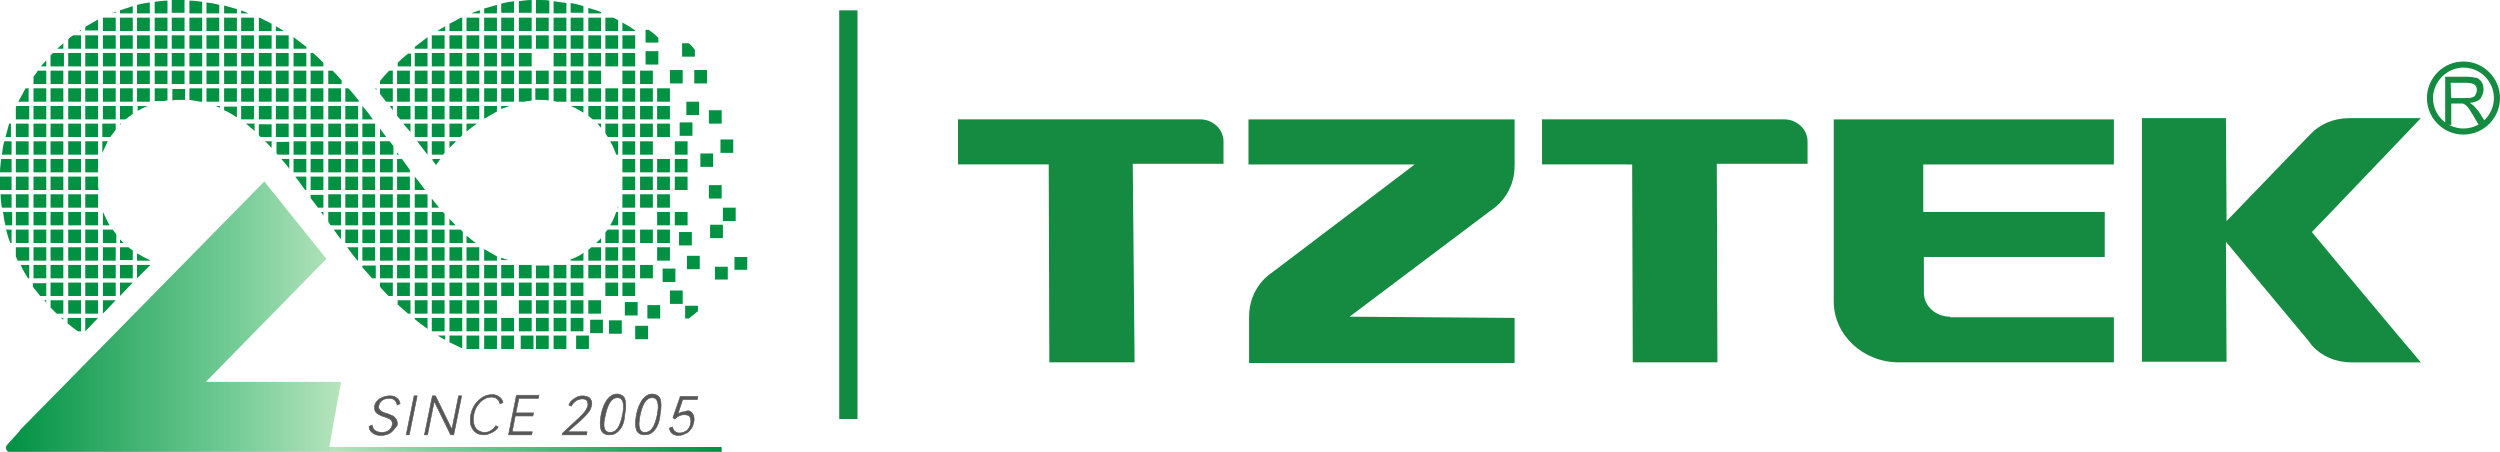 <?xml version="1.0" encoding="utf-8"?>
<!-- Generator: Adobe Illustrator 24.0.0, SVG Export Plug-In . SVG Version: 6.00 Build 0)  -->
<svg version="1.1" xmlns="http://www.w3.org/2000/svg" xmlns:xlink="http://www.w3.org/1999/xlink" x="0px" y="0px"
	 viewBox="0 0 410.5 74.2" style="enable-background:new 0 0 410.5 74.2;" xml:space="preserve">
<style type="text/css">
	.st0{display:none;}
	.st1{display:inline;fill:#C4181F;}
	.st2{fill:url(#SVGID_1_);}
	.st3{fill:url(#SVGID_2_);}
	.st4{fill:#009143;}
	.st5{fill:#727171;}
	.st6{fill:#118B42;}
	.st7{fill:url(#SVGID_3_);}
	.st8{fill:url(#SVGID_4_);}
	.st9{fill:#FFFFFF;}
	.st10{fill:url(#SVGID_5_);}
	.st11{fill:url(#SVGID_6_);}
	.st12{fill:url(#SVGID_7_);}
	.st13{fill:url(#SVGID_8_);}
	.st14{fill:url(#SVGID_9_);}
	.st15{fill:url(#SVGID_10_);}
	.st16{fill:#FFFFFF;stroke:#FFFFFF;stroke-width:0.1;stroke-miterlimit:10;}
	.st17{fill:url(#SVGID_11_);}
	.st18{fill:url(#SVGID_12_);}
	.st19{fill:#585757;stroke:#585757;stroke-width:0.1;stroke-miterlimit:10;}
	.st20{fill:#158A41;}
	.st21{fill:url(#SVGID_13_);}
	.st22{fill:url(#SVGID_14_);}
</style>
<g id="底板">
</g>
<g id="表框">
</g>
<g id="线框_1_">
</g>
<g id="表头">
</g>
<g id="内容">
</g>
<g id="图层_1">
	<g>
		<g>
			<g>
				
					<linearGradient id="SVGID_1_" gradientUnits="userSpaceOnUse" x1="-4976.732" y1="2779.689" x2="-4912.08" y2="2779.689" gradientTransform="matrix(-1 0 0 -1 -4858.224 2853.492)">
					<stop  offset="0" style="stop-color:#009143"/>
					<stop  offset="0.257" style="stop-color:#009542;stop-opacity:0.828"/>
					<stop  offset="0.709" style="stop-color:#00A13E;stop-opacity:0.525"/>
					<stop  offset="1" style="stop-color:#22AC38;stop-opacity:0.33"/>
				</linearGradient>
				<polygon class="st2" points="53.9,74.2 118.5,74.2 118.5,73.4 54,73.4 				"/>
				<linearGradient id="SVGID_2_" gradientUnits="userSpaceOnUse" x1="0.999" y1="51.98" x2="55.991" y2="51.98">
					<stop  offset="0" style="stop-color:#009143"/>
					<stop  offset="0.257" style="stop-color:#009542;stop-opacity:0.828"/>
					<stop  offset="0.709" style="stop-color:#00A13E;stop-opacity:0.525"/>
					<stop  offset="1" style="stop-color:#22AC38;stop-opacity:0.33"/>
				</linearGradient>
				<path class="st3" d="M53.6,42.5L43.4,29.8l-40,40.7c-0.1,0.1-0.2,0.2-0.2,0.3l-2,2.2c-0.5,0.5-0.1,1.3,0.6,1.3h52.1L56,62.7
					H33.8L53.6,42.5z"/>
				<g>
					<path class="st4" d="M73.1,55.8c-0.4-0.2-0.8-0.4-1.2-0.7h1.2V55.8z"/>
					<path class="st4" d="M75.9,55.1v2.1c-0.7-0.3-1.4-0.7-2.1-1v-1.1H75.9z"/>
					<rect x="76.6" y="55.1" class="st4" width="2.1" height="2.2"/>
					<rect x="79.5" y="55.1" class="st4" width="2.1" height="2.2"/>
					<rect x="82.3" y="55.1" class="st4" width="2.1" height="2.2"/>
					<rect x="85.5" y="55.1" class="st4" width="2.1" height="2.2"/>
					<rect x="90.9" y="55.1" class="st4" width="2.1" height="2.2"/>
					<rect x="94.6" y="55.1" class="st4" width="2.1" height="2.2"/>
					<path class="st4" d="M70.2,52.2V54c-0.7-0.5-1.4-1-2.1-1.6v-0.2H70.2z"/>
					<rect x="70.9" y="52.2" class="st4" width="2.1" height="2.2"/>
					<rect x="73.8" y="52.2" class="st4" width="2.1" height="2.2"/>
					<rect x="76.6" y="52.2" class="st4" width="2.1" height="2.2"/>
					<rect x="79.5" y="52.2" class="st4" width="2.1" height="2.2"/>
					<rect x="82.3" y="52.2" class="st4" width="2.1" height="2.2"/>
					<rect x="85.2" y="52.2" class="st4" width="2.1" height="2.2"/>
					<rect x="88" y="52.2" class="st4" width="2.1" height="2.2"/>
					<rect x="90.9" y="52.2" class="st4" width="2.1" height="2.2"/>
					<rect x="93.7" y="52.2" class="st4" width="2.1" height="2.2"/>
					<rect x="68.1" y="49.3" class="st4" width="2.1" height="2.2"/>
					<rect x="70.9" y="49.3" class="st4" width="2.1" height="2.2"/>
					<rect x="76.6" y="49.3" class="st4" width="2.1" height="2.2"/>
					<rect x="73.8" y="49.3" class="st4" width="2.1" height="2.2"/>
					<rect x="79.5" y="49.3" class="st4" width="2.1" height="2.2"/>
					<rect x="85.2" y="49.3" class="st4" width="2.1" height="2.2"/>
					<rect x="88" y="49.3" class="st4" width="2.1" height="2.2"/>
					<rect x="90.9" y="49.3" class="st4" width="2.1" height="2.2"/>
					<rect x="93.7" y="49.3" class="st4" width="2.1" height="2.2"/>
					<rect x="68.1" y="46.4" class="st4" width="2.1" height="2.2"/>
					<rect x="70.9" y="46.4" class="st4" width="2.1" height="2.2"/>
					<rect x="73.8" y="46.4" class="st4" width="2.1" height="2.2"/>
					<rect x="76.6" y="46.4" class="st4" width="2.1" height="2.2"/>
					<rect x="79.5" y="46.4" class="st4" width="2.1" height="2.2"/>
					<rect x="82.3" y="46.4" class="st4" width="2.1" height="2.2"/>
					<rect x="85.2" y="46.4" class="st4" width="2.1" height="2.2"/>
					<rect x="88" y="46.4" class="st4" width="2.1" height="2.2"/>
					<rect x="90.9" y="46.4" class="st4" width="2.1" height="2.2"/>
					<rect x="93.7" y="46.4" class="st4" width="2.1" height="2.2"/>
					<rect x="68.1" y="43.5" class="st4" width="2.1" height="2.2"/>
					<rect x="70.9" y="43.5" class="st4" width="2.1" height="2.2"/>
					<rect x="73.8" y="43.5" class="st4" width="2.1" height="2.2"/>
					<rect x="76.6" y="43.5" class="st4" width="2.1" height="2.2"/>
					<rect x="79.5" y="43.5" class="st4" width="2.1" height="2.2"/>
					<rect x="82.3" y="43.5" class="st4" width="2.1" height="2.2"/>
					<path class="st4" d="M85.2,45.7v-2.2h2c0,0,0.1,0,0.1,0v2.2H85.2z"/>
					<path class="st4" d="M90.1,45.7H88v-2.1c0.2,0,0.4,0,0.7,0c0.2,0,0.4,0,0.6,0h0.9V45.7z"/>
					<rect x="90.9" y="43.5" class="st4" width="2.1" height="2.2"/>
					<rect x="93.7" y="43.5" class="st4" width="2.1" height="2.2"/>
					<rect x="68.1" y="40.6" class="st4" width="2.1" height="2.2"/>
					<rect x="70.9" y="40.6" class="st4" width="2.1" height="2.2"/>
					<rect x="73.8" y="40.6" class="st4" width="2.1" height="2.2"/>
					<rect x="76.6" y="40.6" class="st4" width="2.1" height="2.2"/>
					<path class="st4" d="M79.5,42.8v-1.9c0.7,0.4,1.4,0.8,2.1,1.2v0.7H79.5z"/>
					<path class="st4" d="M82.3,42.3c0.4,0.2,0.8,0.3,1.2,0.4h-1.2V42.3z"/>
					<path class="st4" d="M93.7,42.8v-0.2c0.8-0.3,1.5-0.6,2.1-1.1v1.3H93.7z"/>
					<rect x="68.1" y="37.7" class="st4" width="2.1" height="2.2"/>
					<rect x="70.9" y="37.7" class="st4" width="2.1" height="2.2"/>
					<path class="st4" d="M73.8,39.9v-2.2h1.8c0.1,0.1,0.3,0.2,0.4,0.4v1.8H73.8z"/>
					<path class="st4" d="M76.6,38.7c0.5,0.4,1,0.8,1.5,1.2h-1.5V38.7z"/>
					<rect x="68.1" y="34.8" class="st4" width="2.1" height="2.2"/>
					<path class="st4" d="M70.9,37v-2.2h1.8c0.1,0.1,0.2,0.2,0.3,0.3V37H70.9z"/>
					<path class="st4" d="M73.8,35.9c0.3,0.4,0.7,0.7,1,1.1h-1V35.9z"/>
					<rect x="68.1" y="31.9" class="st4" width="2.1" height="2.2"/>
					<path class="st4" d="M70.9,32.6c0.4,0.5,0.8,1,1.2,1.5h-1.2V32.6z"/>
					<path class="st4" d="M68.1,29L68.1,29c0.6,0.7,1.2,1.5,1.7,2.2h-1.7V29z"/>
					<path class="st4" d="M72.3,26.1c-0.3,0.4-0.5,0.7-0.7,1l-0.6-0.8v-0.2H72.3z"/>
					<polygon class="st4" points="70.2,25.4 70.2,25.4 68.5,23.2 70.2,23.2 					"/>
					<path class="st4" d="M70.9,23.2h2.1v1.9c-0.1,0.1-0.2,0.2-0.2,0.3h-1.9V23.2z"/>
					<path class="st4" d="M74.9,23.2c-0.4,0.4-0.7,0.7-1.1,1.1v-1.1H74.9z"/>
					<rect x="68.1" y="20.3" class="st4" width="2.1" height="2.2"/>
					<rect x="70.9" y="20.3" class="st4" width="2.1" height="2.2"/>
					<path class="st4" d="M73.8,20.3h2.1v1.9c-0.1,0.1-0.2,0.2-0.3,0.3h-1.8V20.3z"/>
					<path class="st4" d="M78.3,20.3c-0.6,0.4-1.2,0.9-1.7,1.3v-1.3H78.3z"/>
					<rect x="68.1" y="17.4" class="st4" width="2.1" height="2.2"/>
					<rect x="70.9" y="17.4" class="st4" width="2.1" height="2.2"/>
					<rect x="73.8" y="17.4" class="st4" width="2.1" height="2.2"/>
					<rect x="76.6" y="17.4" class="st4" width="2.1" height="2.2"/>
					<path class="st4" d="M81.6,17.4v0.9c-0.7,0.4-1.4,0.8-2.1,1.2v-2.1H81.6z"/>
					<path class="st4" d="M83.6,17.4c-0.4,0.2-0.8,0.3-1.3,0.5v-0.5H83.6z"/>
					<path class="st4" d="M95.8,18.5c-0.7-0.4-1.3-0.8-2.1-1.1h2.1V18.5z"/>
					<rect x="68.1" y="14.5" class="st4" width="2.1" height="2.2"/>
					<rect x="70.9" y="14.5" class="st4" width="2.1" height="2.2"/>
					<rect x="76.6" y="14.5" class="st4" width="2.1" height="2.2"/>
					<rect x="73.8" y="14.5" class="st4" width="2.1" height="2.2"/>
					<rect x="79.5" y="14.5" class="st4" width="2.1" height="2.2"/>
					<rect x="82.3" y="14.5" class="st4" width="2.1" height="2.2"/>
					<path class="st4" d="M85.2,14.5h2.1v2c-0.4,0.1-0.9,0.1-1.3,0.2h-0.8V14.5z"/>
					<path class="st4" d="M90.1,14.5v2c-0.5-0.1-1-0.1-1.5-0.1c-0.2,0-0.4,0-0.7,0v-1.9H90.1z"/>
					<path class="st4" d="M93,14.5v2.2h-1.5c-0.2,0-0.4-0.1-0.6-0.1v-2.1H93z"/>
					<rect x="93.7" y="14.5" class="st4" width="2.1" height="2.2"/>
					<rect x="68.1" y="11.6" class="st4" width="2.1" height="2.2"/>
					<rect x="70.9" y="11.6" class="st4" width="2.1" height="2.2"/>
					<rect x="73.8" y="11.6" class="st4" width="2.1" height="2.2"/>
					<rect x="76.6" y="11.6" class="st4" width="2.1" height="2.2"/>
					<rect x="79.5" y="11.6" class="st4" width="2.1" height="2.2"/>
					<rect x="82.3" y="11.6" class="st4" width="2.1" height="2.2"/>
					<rect x="85.2" y="11.6" class="st4" width="2.1" height="2.2"/>
					<rect x="88" y="11.6" class="st4" width="2.1" height="2.2"/>
					<rect x="90.9" y="11.6" class="st4" width="2.1" height="2.2"/>
					<rect x="93.7" y="11.6" class="st4" width="2.1" height="2.2"/>
					<rect x="68.1" y="8.7" class="st4" width="2.1" height="2.2"/>
					<rect x="70.9" y="8.7" class="st4" width="2.1" height="2.2"/>
					<rect x="73.8" y="8.7" class="st4" width="2.1" height="2.2"/>
					<rect x="76.6" y="8.7" class="st4" width="2.1" height="2.2"/>
					<rect x="79.5" y="8.7" class="st4" width="2.1" height="2.2"/>
					<rect x="82.3" y="8.7" class="st4" width="2.1" height="2.2"/>
					<rect x="85.2" y="8.7" class="st4" width="2.1" height="2.2"/>
					<rect x="90.9" y="8.7" class="st4" width="2.1" height="2.2"/>
					<rect x="93.7" y="8.7" class="st4" width="2.1" height="2.2"/>
					<path class="st4" d="M68.1,8V7.7c0.7-0.5,1.4-1.1,2.1-1.6V8H68.1z"/>
					<rect x="70.9" y="5.8" class="st4" width="2.1" height="2.2"/>
					<rect x="73.8" y="5.8" class="st4" width="2.1" height="2.2"/>
					<rect x="76.6" y="5.8" class="st4" width="2.1" height="2.2"/>
					<rect x="79.5" y="5.8" class="st4" width="2.1" height="2.2"/>
					<rect x="82.3" y="5.8" class="st4" width="2.1" height="2.2"/>
					<rect x="85.2" y="5.8" class="st4" width="2.1" height="2.2"/>
					<rect x="88" y="5.8" class="st4" width="2.1" height="2.2"/>
					<rect x="90.9" y="5.8" class="st4" width="2.1" height="2.2"/>
					<rect x="93.7" y="5.8" class="st4" width="2.1" height="2.2"/>
					<path class="st4" d="M71.8,5.1c0.4-0.3,0.9-0.5,1.3-0.8v0.8H71.8z"/>
					<path class="st4" d="M75.9,5.1h-2.1V3.9c0.6-0.3,1.3-0.7,1.9-1h0.2V5.1z"/>
					<rect x="76.6" y="2.9" class="st4" width="2.1" height="2.2"/>
					<rect x="79.5" y="2.9" class="st4" width="2.1" height="2.2"/>
					<rect x="82.3" y="2.9" class="st4" width="2.1" height="2.2"/>
					<rect x="85.2" y="2.9" class="st4" width="2.1" height="2.2"/>
					<rect x="88" y="2.9" class="st4" width="2.1" height="2.2"/>
					<rect x="90.9" y="2.9" class="st4" width="2.1" height="2.2"/>
					<rect x="93.7" y="2.9" class="st4" width="2.1" height="2.2"/>
					<path class="st4" d="M77.4,2.2c0.5-0.2,0.9-0.4,1.4-0.5v0.5H77.4z"/>
					<path class="st4" d="M79.5,2.2V1.4c0.7-0.2,1.4-0.4,2.1-0.6v1.4H79.5z"/>
					<path class="st4" d="M82.3,2.2V0.6c0.7-0.2,1.4-0.3,2.1-0.4v1.9H82.3z"/>
					<path class="st4" d="M85.2,2.2v-2C85.9,0.1,86.6,0,87.3,0v2.1H85.2z"/>
					<path class="st4" d="M88,2.2V0c0.2,0,0.4,0,0.7,0c0.5,0,1,0,1.5,0.1v2.1H88z"/>
					<path class="st4" d="M90.9,2.2v-2c0.7,0.1,1.4,0.2,2.1,0.3v1.7H90.9z"/>
					<path class="st4" d="M93.7,2.2V0.5c0.7,0.1,1.4,0.3,2.1,0.5v1.1H93.7z"/>
					<rect x="96.9" y="52.5" class="st4" width="2.1" height="2.2"/>
					<rect x="100" y="52.6" class="st4" width="2.1" height="2.2"/>
					<rect x="104.3" y="53.5" class="st4" width="2.1" height="2.2"/>
					<rect x="96.6" y="49.3" class="st4" width="2.1" height="2.2"/>
					<rect x="102.6" y="49.6" class="st4" width="2.1" height="2.2"/>
					<rect x="106.3" y="50.1" class="st4" width="2.1" height="2.2"/>
					<rect x="99.4" y="46.4" class="st4" width="2.1" height="2.2"/>
					<rect x="102.2" y="46.4" class="st4" width="2.1" height="2.2"/>
					<rect x="110" y="47.7" class="st4" width="2.1" height="2.2"/>
					<rect x="96.6" y="43.5" class="st4" width="2.1" height="2.2"/>
					<rect x="99.4" y="43.5" class="st4" width="2.1" height="2.2"/>
					<rect x="102.2" y="43.5" class="st4" width="2.1" height="2.2"/>
					<rect x="105.1" y="43.5" class="st4" width="2.1" height="2.2"/>
					<rect x="108.8" y="44.1" class="st4" width="2.1" height="2.2"/>
					<path class="st4" d="M98.7,42.8h-2.1V41c0.2-0.1,0.4-0.3,0.5-0.4h1.6V42.8z"/>
					<rect x="99.4" y="40.6" class="st4" width="2.1" height="2.2"/>
					<rect x="102.2" y="40.6" class="st4" width="2.1" height="2.2"/>
					<rect x="107.9" y="40.6" class="st4" width="2.1" height="2.2"/>
					<rect x="112.8" y="42" class="st4" width="2.1" height="2.2"/>
					<path class="st4" d="M97.9,39.9c0.3-0.3,0.5-0.5,0.8-0.8v0.8H97.9z"/>
					<path class="st4" d="M101.5,39.9h-2.1v-1.7c0.1-0.2,0.2-0.3,0.4-0.5h1.8V39.9z"/>
					<rect x="102.2" y="37.7" class="st4" width="2.1" height="2.2"/>
					<rect x="105.1" y="37.7" class="st4" width="2.1" height="2.2"/>
					<rect x="107.9" y="37.7" class="st4" width="2.1" height="2.2"/>
					<rect x="111.5" y="38.1" class="st4" width="2.1" height="2.2"/>
					<path class="st4" d="M101.5,37h-1.3c0.4-0.7,0.7-1.4,1-2.2h0.3V37z"/>
					<rect x="102.2" y="34.8" class="st4" width="2.1" height="2.2"/>
					<rect x="107.9" y="34.8" class="st4" width="2.1" height="2.2"/>
					<rect x="110.8" y="34.8" class="st4" width="2.1" height="2.2"/>
					<rect x="116.6" y="36.9" class="st4" width="2.1" height="2.2"/>
					<path class="st4" d="M101.4,34.1c0-0.1,0.1-0.2,0.1-0.4v0.4H101.4z"/>
					<rect x="102.2" y="31.9" class="st4" width="2.1" height="2.2"/>
					<rect x="105.1" y="31.9" class="st4" width="2.1" height="2.2"/>
					<rect x="107.9" y="31.9" class="st4" width="2.1" height="2.2"/>
					<rect x="118.7" y="34.1" class="st4" width="2.1" height="2.2"/>
					<rect x="102.2" y="29" class="st4" width="2.1" height="2.2"/>
					<rect x="105.1" y="29" class="st4" width="2.1" height="2.2"/>
					<rect x="107.9" y="29" class="st4" width="2.1" height="2.2"/>
					<rect x="110.8" y="29" class="st4" width="2.1" height="2.2"/>
					<rect x="116.4" y="30.4" class="st4" width="2.1" height="2.2"/>
					<path class="st4" d="M101.5,26.3c0-0.1,0-0.2-0.1-0.3h0.1V26.3z"/>
					<rect x="102.2" y="26.1" class="st4" width="2.1" height="2.2"/>
					<rect x="105.1" y="26.1" class="st4" width="2.1" height="2.2"/>
					<rect x="107.9" y="26.1" class="st4" width="2.1" height="2.2"/>
					<rect x="110.8" y="26.1" class="st4" width="2.1" height="2.2"/>
					<rect x="115" y="25.2" class="st4" width="2.1" height="2.2"/>
					<path class="st4" d="M101.5,25.4h-0.3c-0.3-0.8-0.6-1.5-1-2.2h1.3V25.4z"/>
					<rect x="102.2" y="23.2" class="st4" width="2.1" height="2.2"/>
					<rect x="105.1" y="23.2" class="st4" width="2.1" height="2.2"/>
					<rect x="110.8" y="23.2" class="st4" width="2.1" height="2.2"/>
					<rect x="118.3" y="22.9" class="st4" width="2.1" height="2.2"/>
					<path class="st4" d="M98.7,21c-0.2-0.2-0.4-0.5-0.6-0.7h0.6V21z"/>
					<path class="st4" d="M101.5,20.3v2.2h-1.7c-0.1-0.2-0.3-0.4-0.4-0.6v-1.6H101.5z"/>
					<rect x="102.2" y="20.3" class="st4" width="2.1" height="2.2"/>
					<rect x="105.1" y="20.3" class="st4" width="2.1" height="2.2"/>
					<rect x="107.9" y="20.3" class="st4" width="2.1" height="2.2"/>
					<rect x="111.6" y="20.1" class="st4" width="2.1" height="2.2"/>
					<rect x="116.4" y="18.1" class="st4" width="2.1" height="2.2"/>
					<path class="st4" d="M98.7,17.4v2.2h-1.4c-0.2-0.2-0.5-0.4-0.7-0.6v-1.6H98.7z"/>
					<rect x="99.4" y="17.4" class="st4" width="2.1" height="2.2"/>
					<rect x="102.2" y="17.4" class="st4" width="2.1" height="2.2"/>
					<rect x="105.1" y="17.4" class="st4" width="2.1" height="2.2"/>
					<rect x="107.9" y="17.4" class="st4" width="2.1" height="2.2"/>
					<rect x="112.7" y="16.7" class="st4" width="2.1" height="2.2"/>
					<rect x="96.6" y="14.5" class="st4" width="2.1" height="2.2"/>
					<rect x="99.4" y="14.5" class="st4" width="2.1" height="2.2"/>
					<rect x="102.2" y="14.5" class="st4" width="2.1" height="2.2"/>
					<rect x="105.1" y="14.5" class="st4" width="2.1" height="2.2"/>
					<rect x="107.9" y="14.5" class="st4" width="2.1" height="2.2"/>
					<rect x="114" y="11.5" class="st4" width="2.1" height="2.2"/>
					<rect x="96.6" y="11.6" class="st4" width="2.1" height="2.2"/>
					<rect x="102.2" y="11.6" class="st4" width="2.1" height="2.2"/>
					<rect x="105.1" y="11.6" class="st4" width="2.1" height="2.2"/>
					<rect x="110" y="11.5" class="st4" width="2.1" height="2.2"/>
					<rect x="96.6" y="8.7" class="st4" width="2.1" height="2.2"/>
					<rect x="99.4" y="8.7" class="st4" width="2.1" height="2.2"/>
					<rect x="102.2" y="8.7" class="st4" width="2.1" height="2.2"/>
					<rect x="106" y="8.4" class="st4" width="2.1" height="2.2"/>
					<path class="st4" d="M112,9.3V7.1h1.1c0.4,0.3,0.7,0.7,1,1.1v1.1H112z"/>
					<rect x="96.6" y="5.8" class="st4" width="2.1" height="2.2"/>
					<rect x="99.4" y="5.8" class="st4" width="2.1" height="2.2"/>
					<rect x="102.2" y="5.8" class="st4" width="2.1" height="2.2"/>
					<path class="st4" d="M106,7V4.9h0.5c0.6,0.4,1.1,0.8,1.6,1.3V7H106z"/>
					<rect x="96.6" y="2.9" class="st4" width="2.1" height="2.2"/>
					<path class="st4" d="M99.4,5.1V2.9h1.3c0.3,0.1,0.5,0.3,0.8,0.4v1.8H99.4z"/>
					<path class="st4" d="M102.2,5.1V3.7c0.7,0.4,1.4,0.8,2.1,1.3v0.1H102.2z"/>
					<path class="st4" d="M96.6,2.2V1.3C97.3,1.5,98,1.7,98.7,2v0.2H96.6z"/>
					<path class="st4" d="M10.4,52.5c-0.1-0.1-0.2-0.2-0.4-0.3h0.4V52.5z"/>
					<path class="st4" d="M13.3,52.2v2.2h-0.5c-0.6-0.4-1.1-0.8-1.7-1.3v-0.9H13.3z"/>
					<polyline class="st4" points="14,54.4 14,52.2 16.1,52.2 					"/>
					<path class="st4" d="M7.6,49.7c-0.1-0.1-0.2-0.3-0.4-0.4h0.4V49.7z"/>
					<path class="st4" d="M10.4,49.3v2.2H9.3c-0.3-0.3-0.7-0.7-1-1v-1.2H10.4z"/>
					<rect x="11.2" y="49.3" class="st4" width="2.1" height="2.2"/>
					<rect x="14" y="49.3" class="st4" width="2.1" height="2.2"/>
					<polyline class="st4" points="16.9,51.5 16.9,49.3 19,49.3 					"/>
					<path class="st4" d="M67.4,49.3v2.2h-0.4c-0.6-0.5-1.1-1-1.7-1.5v-0.7H67.4z"/>
					<path class="st4" d="M7.6,46.4v2.2h-1c-0.4-0.5-0.8-1-1.2-1.5v-0.6H7.6z"/>
					<rect x="8.3" y="46.4" class="st4" width="2.1" height="2.2"/>
					<rect x="11.2" y="46.4" class="st4" width="2.1" height="2.2"/>
					<rect x="14" y="46.4" class="st4" width="2.1" height="2.2"/>
					<rect x="16.9" y="46.4" class="st4" width="2.1" height="2.2"/>
					<polyline class="st4" points="19.7,48.6 19.7,46.4 21.8,46.4 					"/>
					<path class="st4" d="M64.5,46.4v2.2h-0.7c-0.5-0.5-1-1-1.4-1.5v-0.7H64.5z"/>
					<rect x="65.2" y="46.4" class="st4" width="2.1" height="2.2"/>
					<path class="st4" d="M4.8,45.7H4.6c-0.4-0.7-0.9-1.4-1.2-2.2h1.4V45.7z"/>
					<rect x="5.5" y="43.5" class="st4" width="2.1" height="2.2"/>
					<rect x="8.3" y="43.5" class="st4" width="2.1" height="2.2"/>
					<rect x="11.2" y="43.5" class="st4" width="2.1" height="2.2"/>
					<rect x="14" y="43.5" class="st4" width="2.1" height="2.2"/>
					<rect x="16.9" y="43.5" class="st4" width="2.1" height="2.2"/>
					<rect x="19.7" y="43.5" class="st4" width="2.1" height="2.2"/>
					<polyline class="st4" points="22.5,45.7 22.5,43.5 24.7,43.5 					"/>
					<path class="st4" d="M61.7,43.5v2.2h-0.6c-0.5-0.6-1.1-1.2-1.6-1.8v-0.3H61.7z"/>
					<rect x="62.4" y="43.5" class="st4" width="2.1" height="2.2"/>
					<rect x="65.2" y="43.5" class="st4" width="2.1" height="2.2"/>
					<path class="st4" d="M4.8,40.6v2.2H2.9c-0.1-0.2-0.2-0.5-0.3-0.7v-1.5H4.8z"/>
					<rect x="5.5" y="40.6" class="st4" width="2.1" height="2.2"/>
					<rect x="8.3" y="40.6" class="st4" width="2.1" height="2.2"/>
					<rect x="11.2" y="40.6" class="st4" width="2.1" height="2.2"/>
					<rect x="14" y="40.6" class="st4" width="2.1" height="2.2"/>
					<rect x="16.9" y="40.6" class="st4" width="2.1" height="2.2"/>
					<path class="st4" d="M19.7,42.8v-2.2h1.4c0.2,0.2,0.5,0.4,0.7,0.5v1.6H19.7z"/>
					<path class="st4" d="M22.5,42.8v-1.2c0.7,0.4,1.4,0.8,2.1,1.1v0.1H22.5z"/>
					<path class="st4" d="M58.8,42.8h-0.1c-0.6-0.7-1.1-1.4-1.7-2.2h1.8V42.8z"/>
					<rect x="59.5" y="40.6" class="st4" width="2.1" height="2.2"/>
					<rect x="62.4" y="40.6" class="st4" width="2.1" height="2.2"/>
					<rect x="65.2" y="40.6" class="st4" width="2.1" height="2.2"/>
					<path class="st4" d="M1.9,39.9H1.7c-0.3-0.7-0.5-1.4-0.7-2.2h0.9V39.9z"/>
					<rect x="2.6" y="37.7" class="st4" width="2.1" height="2.2"/>
					<rect x="5.5" y="37.7" class="st4" width="2.1" height="2.2"/>
					<rect x="8.3" y="37.7" class="st4" width="2.1" height="2.2"/>
					<rect x="11.2" y="37.7" class="st4" width="2.1" height="2.2"/>
					<rect x="14" y="37.7" class="st4" width="2.1" height="2.2"/>
					<path class="st4" d="M16.9,39.9v-2.2h1.6c0.2,0.3,0.4,0.5,0.6,0.8v1.4H16.9z"/>
					<path class="st4" d="M19.7,39.3c0.2,0.2,0.4,0.4,0.6,0.6h-0.6V39.3z"/>
					<path class="st4" d="M56,39.3c-0.4-0.5-0.8-1-1.2-1.6H56V39.3z"/>
					<rect x="56.7" y="37.7" class="st4" width="2.1" height="2.2"/>
					<rect x="59.5" y="37.7" class="st4" width="2.1" height="2.2"/>
					<rect x="62.4" y="37.7" class="st4" width="2.1" height="2.2"/>
					<rect x="65.2" y="37.7" class="st4" width="2.1" height="2.2"/>
					<path class="st4" d="M1.9,37H0.9c-0.2-0.7-0.3-1.4-0.4-2.2h1.5V37z"/>
					<rect x="2.6" y="34.8" class="st4" width="2.1" height="2.2"/>
					<rect x="5.5" y="34.8" class="st4" width="2.1" height="2.2"/>
					<rect x="8.3" y="34.8" class="st4" width="2.1" height="2.2"/>
					<rect x="11.2" y="34.8" class="st4" width="2.1" height="2.2"/>
					<rect x="14" y="34.8" class="st4" width="2.1" height="2.2"/>
					<path class="st4" d="M16.9,34.8L16.9,34.8c0.4,0.8,0.7,1.5,1.1,2.2h-1.1V34.8z"/>
					<path class="st4" d="M53.1,35.4c-0.1-0.2-0.3-0.4-0.4-0.6h0.4V35.4z"/>
					<path class="st4" d="M56,34.8V37h-1.7c-0.1-0.2-0.3-0.4-0.4-0.6v-1.6H56z"/>
					<rect x="56.7" y="34.8" class="st4" width="2.1" height="2.2"/>
					<rect x="59.5" y="34.8" class="st4" width="2.1" height="2.2"/>
					<rect x="62.4" y="34.8" class="st4" width="2.1" height="2.2"/>
					<rect x="65.2" y="34.8" class="st4" width="2.1" height="2.2"/>
					<path class="st4" d="M1.9,34.1H0.3c-0.1-0.7-0.2-1.4-0.2-2.2h1.8V34.1z"/>
					<rect x="2.6" y="31.9" class="st4" width="2.1" height="2.2"/>
					<rect x="5.5" y="31.9" class="st4" width="2.1" height="2.2"/>
					<rect x="8.3" y="31.9" class="st4" width="2.1" height="2.2"/>
					<rect x="11.2" y="31.9" class="st4" width="2.1" height="2.2"/>
					<rect x="14" y="31.9" class="st4" width="2.1" height="2.2"/>
					<path class="st4" d="M53.1,31.9v2.2h-0.9c-0.4-0.5-0.8-1.1-1.2-1.6v-0.5H53.1z"/>
					<rect x="53.9" y="31.9" class="st4" width="2.1" height="2.2"/>
					<rect x="56.7" y="31.9" class="st4" width="2.1" height="2.2"/>
					<rect x="59.5" y="31.9" class="st4" width="2.1" height="2.2"/>
					<rect x="62.4" y="31.9" class="st4" width="2.1" height="2.2"/>
					<rect x="65.2" y="31.9" class="st4" width="2.1" height="2.2"/>
					<path class="st4" d="M1.9,31.2H0c0-0.4,0-0.8,0-1.2c0-0.3,0-0.6,0-1h1.9V31.2z"/>
					<rect x="2.6" y="29" class="st4" width="2.1" height="2.2"/>
					<rect x="5.5" y="29" class="st4" width="2.1" height="2.2"/>
					<rect x="8.3" y="29" class="st4" width="2.1" height="2.2"/>
					<rect x="11.2" y="29" class="st4" width="2.1" height="2.2"/>
					<path class="st4" d="M14,29h2.1c0,0.3,0,0.6,0,1c0,0.4,0,0.8,0.1,1.2H14V29z"/>
					<path class="st4" d="M50.3,31.2h-0.2c-0.5-0.7-1.1-1.5-1.6-2.2h1.8V31.2z"/>
					<rect x="51" y="29" class="st4" width="2.1" height="2.2"/>
					<rect x="53.9" y="29" class="st4" width="2.1" height="2.2"/>
					<rect x="56.7" y="29" class="st4" width="2.1" height="2.2"/>
					<rect x="59.5" y="29" class="st4" width="2.1" height="2.2"/>
					<rect x="62.4" y="29" class="st4" width="2.1" height="2.2"/>
					<rect x="65.2" y="29" class="st4" width="2.1" height="2.2"/>
					<path class="st4" d="M1.9,28.3H0c0-0.7,0.1-1.5,0.2-2.2h1.7V28.3z"/>
					<rect x="2.6" y="26.1" class="st4" width="2.1" height="2.2"/>
					<rect x="5.5" y="26.1" class="st4" width="2.1" height="2.2"/>
					<rect x="8.3" y="26.1" class="st4" width="2.1" height="2.2"/>
					<rect x="11.2" y="26.1" class="st4" width="2.1" height="2.2"/>
					<rect x="14" y="26.1" class="st4" width="2.1" height="2.2"/>
					<path class="st4" d="M47.5,27.7c-0.4-0.6-0.9-1.1-1.3-1.6h1.3V27.7z"/>
					<rect x="48.2" y="26.1" class="st4" width="2.1" height="2.2"/>
					<rect x="51" y="26.1" class="st4" width="2.1" height="2.2"/>
					<rect x="53.9" y="26.1" class="st4" width="2.1" height="2.2"/>
					<rect x="56.7" y="26.1" class="st4" width="2.1" height="2.2"/>
					<rect x="59.5" y="26.1" class="st4" width="2.1" height="2.2"/>
					<rect x="62.4" y="26.1" class="st4" width="2.1" height="2.2"/>
					<path class="st4" d="M65.2,28.3v-2.2h0.8c0.4,0.6,0.9,1.2,1.3,1.8v0.4H65.2z"/>
					<path class="st4" d="M1.9,25.4H0.3c0.1-0.7,0.2-1.5,0.4-2.2h1.2V25.4z"/>
					<rect x="2.6" y="23.2" class="st4" width="2.1" height="2.2"/>
					<rect x="5.5" y="23.2" class="st4" width="2.1" height="2.2"/>
					<rect x="8.3" y="23.2" class="st4" width="2.1" height="2.2"/>
					<rect x="11.2" y="23.2" class="st4" width="2.1" height="2.2"/>
					<rect x="14" y="23.2" class="st4" width="2.1" height="2.2"/>
					<path class="st4" d="M17.7,23.2c-0.3,0.6-0.6,1.3-0.9,1.9v-1.9H17.7z"/>
					<path class="st4" d="M44.6,24.3c-0.4-0.4-0.7-0.8-1.1-1.1h1.1V24.3z"/>
					<path class="st4" d="M47.5,23.2v2.2h-1.9c-0.1-0.1-0.1-0.2-0.2-0.2v-1.9H47.5z"/>
					<rect x="48.2" y="23.2" class="st4" width="2.1" height="2.2"/>
					<rect x="51" y="23.2" class="st4" width="2.1" height="2.2"/>
					<rect x="53.9" y="23.2" class="st4" width="2.1" height="2.2"/>
					<rect x="56.7" y="23.2" class="st4" width="2.1" height="2.2"/>
					<rect x="59.5" y="23.2" class="st4" width="2.1" height="2.2"/>
					<path class="st4" d="M62.4,25.4v-2.2H64c0.2,0.3,0.4,0.5,0.6,0.8v1.4H62.4z"/>
					<path class="st4" d="M65.2,25c0.1,0.1,0.2,0.3,0.3,0.4h-0.3V25z"/>
					<path class="st4" d="M1.9,22.5h-1c0.2-0.7,0.4-1.5,0.6-2.2h0.3V22.5z"/>
					<rect x="2.6" y="20.3" class="st4" width="2.1" height="2.2"/>
					<rect x="5.5" y="20.3" class="st4" width="2.1" height="2.2"/>
					<rect x="8.3" y="20.3" class="st4" width="2.1" height="2.2"/>
					<rect x="11.2" y="20.3" class="st4" width="2.1" height="2.2"/>
					<rect x="14" y="20.3" class="st4" width="2.1" height="2.2"/>
					<path class="st4" d="M16.9,20.3H19v1c-0.3,0.4-0.6,0.8-0.9,1.2h-1.3V20.3z"/>
					<path class="st4" d="M19.9,20.3c-0.1,0.1-0.1,0.1-0.2,0.2v-0.2H19.9z"/>
					<path class="st4" d="M41.8,21.5c-0.5-0.4-0.9-0.8-1.4-1.2h1.4V21.5z"/>
					<path class="st4" d="M44.6,20.3v2.2h-1.8c-0.1-0.1-0.2-0.2-0.3-0.3v-1.8H44.6z"/>
					<rect x="45.3" y="20.3" class="st4" width="2.1" height="2.2"/>
					<rect x="48.2" y="20.3" class="st4" width="2.1" height="2.2"/>
					<rect x="51" y="20.3" class="st4" width="2.1" height="2.2"/>
					<rect x="53.9" y="20.3" class="st4" width="2.1" height="2.2"/>
					<rect x="56.7" y="20.3" class="st4" width="2.1" height="2.2"/>
					<rect x="59.5" y="20.3" class="st4" width="2.1" height="2.2"/>
					<path class="st4" d="M62.4,21.1c0.3,0.5,0.7,0.9,1,1.4h-1V21.1z"/>
					<polygon class="st4" points="67.4,21.7 66.2,20.3 67.4,20.3 					"/>
					<path class="st4" d="M1.8,19.6c0-0.1,0.1-0.2,0.1-0.2L1.8,19.6L1.8,19.6z"/>
					<path class="st4" d="M4.8,19.6H2.6v-2c0-0.1,0.1-0.1,0.1-0.2h2.1V19.6z"/>
					<rect x="5.5" y="17.4" class="st4" width="2.1" height="2.2"/>
					<rect x="8.3" y="17.4" class="st4" width="2.1" height="2.2"/>
					<rect x="11.2" y="17.4" class="st4" width="2.1" height="2.2"/>
					<rect x="14" y="17.4" class="st4" width="2.1" height="2.2"/>
					<rect x="16.9" y="17.4" class="st4" width="2.1" height="2.2"/>
					<path class="st4" d="M19.7,17.4h2.1v1.3c-0.4,0.3-0.8,0.6-1.2,0.9h-0.9V17.4z"/>
					<path class="st4" d="M24.3,17.4c-0.6,0.2-1.2,0.5-1.7,0.8v-0.8H24.3z"/>
					<path class="st4" d="M36.1,17.7c-0.2-0.1-0.5-0.2-0.7-0.3h0.7V17.7z"/>
					<path class="st4" d="M38.9,17.4v1.9c-0.7-0.5-1.4-0.9-2.1-1.2v-0.6H38.9z"/>
					<rect x="39.6" y="17.4" class="st4" width="2.1" height="2.2"/>
					<rect x="42.5" y="17.4" class="st4" width="2.1" height="2.2"/>
					<rect x="45.3" y="17.4" class="st4" width="2.1" height="2.2"/>
					<rect x="48.2" y="17.4" class="st4" width="2.1" height="2.2"/>
					<rect x="51" y="17.4" class="st4" width="2.1" height="2.2"/>
					<rect x="53.9" y="17.4" class="st4" width="2.1" height="2.2"/>
					<rect x="56.7" y="17.4" class="st4" width="2.1" height="2.2"/>
					<path class="st4" d="M59.5,17.4L59.5,17.4c0.6,0.7,1.2,1.4,1.7,2.2h-1.7V17.4z"/>
					<polygon class="st4" points="64.5,18.1 64,17.4 64.5,17.4 					"/>
					<polygon class="st4" points="67.4,17.4 67.4,19.6 65.7,19.6 65.2,19 65.2,17.4 					"/>
					<path class="st4" d="M4.8,16.7H3c0.4-0.7,0.8-1.5,1.2-2.2h0.5V16.7z"/>
					<rect x="5.5" y="14.5" class="st4" width="2.1" height="2.2"/>
					<rect x="8.3" y="14.5" class="st4" width="2.1" height="2.2"/>
					<rect x="11.2" y="14.5" class="st4" width="2.1" height="2.2"/>
					<rect x="14" y="14.5" class="st4" width="2.1" height="2.2"/>
					<rect x="16.9" y="14.5" class="st4" width="2.1" height="2.2"/>
					<rect x="19.7" y="14.5" class="st4" width="2.1" height="2.2"/>
					<rect x="22.5" y="14.5" class="st4" width="2.1" height="2.2"/>
					<path class="st4" d="M25.4,14.5h2.1v2c-0.3,0-0.5,0.1-0.8,0.1h-1.3V14.5z"/>
					<path class="st4" d="M30.4,14.5v1.9c-0.3,0-0.7,0-1,0c-0.4,0-0.8,0-1.1,0.1v-1.9H30.4z"/>
					<path class="st4" d="M33.2,14.5v2.2h-0.3c-0.6-0.1-1.2-0.2-1.8-0.3v-1.9H33.2z"/>
					<rect x="33.9" y="14.5" class="st4" width="2.1" height="2.2"/>
					<rect x="36.8" y="14.5" class="st4" width="2.1" height="2.2"/>
					<rect x="39.6" y="14.5" class="st4" width="2.1" height="2.2"/>
					<rect x="42.5" y="14.5" class="st4" width="2.1" height="2.2"/>
					<rect x="45.3" y="14.5" class="st4" width="2.1" height="2.2"/>
					<rect x="48.2" y="14.5" class="st4" width="2.1" height="2.2"/>
					<rect x="51" y="14.5" class="st4" width="2.1" height="2.2"/>
					<rect x="53.9" y="14.5" class="st4" width="2.1" height="2.2"/>
					<path class="st4" d="M56.7,16.7v-2.2h0.5c0.6,0.6,1.1,1.3,1.7,2v0.2H56.7z"/>
					<polygon class="st4" points="61.8,14.8 61.6,14.5 61.8,14.5 					"/>
					<polygon class="st4" points="64.5,14.5 64.5,16.7 63.4,16.7 62.4,15.4 62.4,14.5 					"/>
					<rect x="65.2" y="14.5" class="st4" width="2.1" height="2.2"/>
					<path class="st4" d="M4.7,13.8c0,0,0.1-0.1,0.1-0.1L4.7,13.8L4.7,13.8z"/>
					<path class="st4" d="M7.6,13.8H5.5v-1.2c0.2-0.3,0.5-0.6,0.7-1h1.4V13.8z"/>
					<rect x="8.3" y="11.6" class="st4" width="2.1" height="2.2"/>
					<rect x="11.2" y="11.6" class="st4" width="2.1" height="2.2"/>
					<rect x="14" y="11.6" class="st4" width="2.1" height="2.2"/>
					<rect x="16.9" y="11.6" class="st4" width="2.1" height="2.2"/>
					<rect x="19.7" y="11.6" class="st4" width="2.1" height="2.2"/>
					<rect x="22.5" y="11.6" class="st4" width="2.1" height="2.2"/>
					<rect x="25.4" y="11.6" class="st4" width="2.1" height="2.2"/>
					<rect x="28.2" y="11.6" class="st4" width="2.1" height="2.2"/>
					<rect x="31.1" y="11.6" class="st4" width="2.1" height="2.2"/>
					<rect x="33.9" y="11.6" class="st4" width="2.1" height="2.2"/>
					<rect x="36.8" y="11.6" class="st4" width="2.1" height="2.2"/>
					<rect x="39.6" y="11.6" class="st4" width="2.1" height="2.2"/>
					<rect x="42.5" y="11.6" class="st4" width="2.1" height="2.2"/>
					<rect x="45.3" y="11.6" class="st4" width="2.1" height="2.2"/>
					<rect x="48.2" y="11.6" class="st4" width="2.1" height="2.2"/>
					<rect x="51" y="11.6" class="st4" width="2.1" height="2.2"/>
					<path class="st4" d="M53.9,13.8v-2.2h0.7c0.5,0.5,1,1,1.5,1.6v0.6H53.9z"/>
					<path class="st4" d="M64.5,13.8h-2.1v-0.5c0.4-0.5,0.9-1.1,1.5-1.7h0.6V13.8z"/>
					<rect x="65.2" y="11.6" class="st4" width="2.1" height="2.2"/>
					<path class="st4" d="M6.7,10.9c0.3-0.3,0.6-0.7,0.9-1v1H6.7z"/>
					<path class="st4" d="M10.4,10.9H8.3V9.1c0.1-0.1,0.3-0.3,0.4-0.4h1.8V10.9z"/>
					<rect x="11.2" y="8.7" class="st4" width="2.1" height="2.2"/>
					<rect x="14" y="8.7" class="st4" width="2.1" height="2.2"/>
					<rect x="16.9" y="8.7" class="st4" width="2.1" height="2.2"/>
					<rect x="19.7" y="8.7" class="st4" width="2.1" height="2.2"/>
					<rect x="22.5" y="8.7" class="st4" width="2.1" height="2.2"/>
					<rect x="25.4" y="8.7" class="st4" width="2.1" height="2.2"/>
					<rect x="28.2" y="8.7" class="st4" width="2.1" height="2.2"/>
					<rect x="31.1" y="8.7" class="st4" width="2.1" height="2.2"/>
					<rect x="33.9" y="8.7" class="st4" width="2.1" height="2.2"/>
					<rect x="36.8" y="8.7" class="st4" width="2.1" height="2.2"/>
					<rect x="39.6" y="8.7" class="st4" width="2.1" height="2.2"/>
					<rect x="42.5" y="8.7" class="st4" width="2.1" height="2.2"/>
					<rect x="45.3" y="8.7" class="st4" width="2.1" height="2.2"/>
					<rect x="48.2" y="8.7" class="st4" width="2.1" height="2.2"/>
					<path class="st4" d="M51,10.9V8.7h0.4c0.6,0.5,1.1,1,1.7,1.6v0.6H51z"/>
					<path class="st4" d="M67.4,10.9h-2.1v-0.6c0.5-0.5,1.1-1,1.7-1.5h0.5V10.9z"/>
					<path class="st4" d="M9.4,8c0.3-0.3,0.7-0.6,1-0.9V8H9.4z"/>
					<path class="st4" d="M13.3,8h-2.1V6.5C11.4,6.2,11.7,6,12,5.8h1.3V8z"/>
					<rect x="14" y="5.8" class="st4" width="2.1" height="2.2"/>
					<rect x="16.9" y="5.8" class="st4" width="2.1" height="2.2"/>
					<rect x="19.7" y="5.8" class="st4" width="2.1" height="2.2"/>
					<rect x="22.5" y="5.8" class="st4" width="2.1" height="2.2"/>
					<rect x="25.4" y="5.8" class="st4" width="2.1" height="2.2"/>
					<rect x="28.2" y="5.8" class="st4" width="2.1" height="2.2"/>
					<rect x="31.1" y="5.8" class="st4" width="2.1" height="2.2"/>
					<rect x="33.9" y="5.8" class="st4" width="2.1" height="2.2"/>
					<rect x="36.8" y="5.8" class="st4" width="2.1" height="2.2"/>
					<rect x="39.6" y="5.8" class="st4" width="2.1" height="2.2"/>
					<rect x="42.5" y="5.8" class="st4" width="2.1" height="2.2"/>
					<rect x="45.3" y="5.8" class="st4" width="2.1" height="2.2"/>
					<path class="st4" d="M48.2,8V6.1c0.7,0.5,1.4,1.1,2.1,1.6V8H48.2z"/>
					<path class="st4" d="M13,5.1c0.1-0.1,0.2-0.1,0.3-0.2v0.2H13z"/>
					<path class="st4" d="M14,5.1V4.4c0.7-0.4,1.4-0.8,2.1-1.2v1.8H14z"/>
					<rect x="16.9" y="2.9" class="st4" width="2.1" height="2.2"/>
					<rect x="19.7" y="2.9" class="st4" width="2.1" height="2.2"/>
					<rect x="22.5" y="2.9" class="st4" width="2.1" height="2.2"/>
					<rect x="25.4" y="2.9" class="st4" width="2.1" height="2.2"/>
					<rect x="28.2" y="2.9" class="st4" width="2.1" height="2.2"/>
					<rect x="31.1" y="2.9" class="st4" width="2.1" height="2.2"/>
					<rect x="33.9" y="2.9" class="st4" width="2.1" height="2.2"/>
					<rect x="36.8" y="2.9" class="st4" width="2.1" height="2.2"/>
					<rect x="39.6" y="2.9" class="st4" width="2.1" height="2.2"/>
					<path class="st4" d="M42.5,5.1V2.9h0.1c0.7,0.3,1.4,0.7,2,1v1.2H42.5z"/>
					<path class="st4" d="M45.3,4.3c0.4,0.2,0.8,0.5,1.3,0.8h-1.3V4.3z"/>
					<path class="st4" d="M18.4,2.2C18.6,2.1,18.8,2,19,1.9v0.2H18.4z"/>
					<path class="st4" d="M19.7,2.2V1.7c0.7-0.2,1.4-0.5,2.1-0.7v1.2H19.7z"/>
					<path class="st4" d="M22.5,2.2V0.8c0.7-0.2,1.4-0.3,2.1-0.4v1.8H22.5z"/>
					<path class="st4" d="M25.4,2.2V0.3c0.7-0.1,1.4-0.2,2.1-0.2v2.1H25.4z"/>
					<path class="st4" d="M28.2,2.2V0c0.4,0,0.8,0,1.1,0c0.3,0,0.7,0,1,0v2.1H28.2z"/>
					<path class="st4" d="M31.1,2.2V0.1c0.7,0,1.4,0.1,2.1,0.2v1.9H31.1z"/>
					<path class="st4" d="M33.9,2.2V0.4c0.7,0.1,1.4,0.2,2.1,0.4v1.4H33.9z"/>
					<path class="st4" d="M36.8,2.2V0.9c0.7,0.2,1.4,0.4,2.1,0.6v0.7H36.8z"/>
					<path class="st4" d="M39.6,1.7C40,1.9,40.4,2,40.8,2.2h-1.2V1.7z"/>
					<rect x="88" y="55.1" class="st4" width="2.1" height="2.2"/>
				</g>
				<path class="st4" d="M112.5,52.3h0.6c0.5-0.4,1-0.8,1.5-1.2v-0.9h-2.1V52.3z"/>
				<rect x="120.6" y="42.2" class="st4" width="2.1" height="2.1"/>
				<rect x="117.4" y="43.8" class="st4" width="2.1" height="2.1"/>
			</g>
			<g>
				<path class="st19" d="M64.2,71c-0.4,0.3-1,0.5-1.6,0.5c-0.6,0-1-0.1-1.4-0.4c-0.4-0.3-0.6-0.6-0.6-1.1l0.5-0.2
					c0.1,0.4,0.2,0.7,0.5,0.9c0.3,0.2,0.7,0.3,1.1,0.3c0.5,0,0.8-0.1,1.1-0.3c0.3-0.2,0.5-0.5,0.6-0.9c0.1-0.3,0-0.5-0.1-0.7
					c-0.1-0.2-0.3-0.3-0.5-0.4c-0.2-0.1-0.5-0.2-0.8-0.3c-0.4-0.1-0.7-0.3-0.9-0.4c-0.2-0.1-0.4-0.3-0.5-0.5
					c-0.1-0.2-0.1-0.5-0.1-0.8c0.1-0.4,0.2-0.7,0.5-0.9c0.2-0.3,0.5-0.4,0.9-0.6c0.3-0.1,0.7-0.2,1.1-0.2c0.5,0,0.9,0.1,1.2,0.4
					c0.3,0.2,0.4,0.5,0.5,0.9l-0.5,0.2c0-0.3-0.2-0.6-0.4-0.8c-0.2-0.2-0.5-0.3-0.9-0.3c-0.4,0-0.8,0.1-1.1,0.3
					c-0.3,0.2-0.5,0.5-0.6,0.9c-0.1,0.3,0,0.5,0.1,0.6c0.1,0.2,0.3,0.3,0.4,0.4c0.2,0.1,0.4,0.2,0.8,0.3c0.4,0.1,0.7,0.3,1,0.4
					c0.2,0.1,0.4,0.3,0.6,0.6c0.1,0.2,0.2,0.6,0.1,1C64.9,70.2,64.6,70.7,64.2,71z"/>
				<path class="st19" d="M67.2,71.4h-0.5L68,65h0.5L67.2,71.4z"/>
				<path class="st19" d="M71.5,65l2.7,5.5l1.1-5.5h0.5l-1.3,6.4H74l-2.7-5.5l-1.1,5.5h-0.5L71,65H71.5z"/>
				<path class="st19" d="M80.6,70.7c0.3-0.2,0.6-0.4,0.8-0.8l0.4,0.2c-0.2,0.4-0.6,0.7-1,0.9c-0.4,0.2-0.9,0.4-1.3,0.4
					c-0.5,0-1-0.1-1.4-0.4c-0.4-0.3-0.6-0.7-0.8-1.2c-0.1-0.5-0.1-1.1,0-1.7c0.1-0.6,0.4-1.2,0.7-1.7c0.4-0.5,0.8-0.9,1.3-1.2
					c0.5-0.3,1-0.4,1.5-0.4c0.5,0,0.9,0.1,1.2,0.4c0.3,0.2,0.5,0.5,0.6,0.9l-0.5,0.2c-0.1-0.3-0.2-0.6-0.5-0.8
					c-0.2-0.2-0.5-0.3-0.9-0.3c-0.4,0-0.9,0.1-1.3,0.4c-0.4,0.2-0.7,0.6-1,1c-0.3,0.4-0.5,0.9-0.6,1.5c-0.1,0.6-0.1,1,0,1.5
					c0.1,0.4,0.3,0.8,0.6,1c0.3,0.2,0.7,0.4,1.1,0.4C80,71,80.3,70.9,80.6,70.7z"/>
				<path class="st19" d="M87.5,68.3h-2.9l-0.5,2.6h3.3l-0.1,0.5h-3.8l1.3-6.5h3.7l-0.1,0.5h-3.2l-0.5,2.4h2.9L87.5,68.3z"/>
				<path class="st19" d="M93.2,70.9h3.2l-0.1,0.5h-4l0.1-0.3l2.8-2.6c0.4-0.4,0.7-0.7,0.9-1c0.2-0.3,0.3-0.5,0.4-0.8
					c0.1-0.4,0-0.7-0.1-0.9c-0.2-0.2-0.4-0.3-0.8-0.3c-0.3,0-0.7,0.1-1,0.3c-0.3,0.2-0.6,0.5-0.8,0.9l-0.4-0.2
					c0.2-0.5,0.5-0.8,1-1.1c0.4-0.3,0.8-0.4,1.3-0.4c0.3,0,0.6,0.1,0.9,0.2c0.2,0.1,0.4,0.3,0.5,0.6c0.1,0.3,0.1,0.6,0,0.9
					c-0.1,0.4-0.2,0.7-0.5,1c-0.2,0.3-0.6,0.7-1.1,1.2L93.2,70.9z"/>
				<path class="st19" d="M101.7,70.6c-0.5,0.6-1,0.8-1.7,0.8c-0.6,0-1.1-0.3-1.3-0.8c-0.2-0.6-0.2-1.4,0-2.5c0.2-1.1,0.6-1.9,1-2.5
					c0.5-0.6,1-0.9,1.6-0.9c0.6,0,1.1,0.3,1.3,0.8c0.2,0.6,0.2,1.4,0,2.5C102.5,69.3,102.2,70.1,101.7,70.6z M100.2,71
					c1,0,1.6-0.9,2-2.8c0.4-1.9,0.1-2.9-0.8-2.9c-1,0-1.6,1-2,2.9C98.9,70.1,99.2,71,100.2,71z"/>
				<path class="st19" d="M107.5,70.6c-0.5,0.6-1,0.8-1.7,0.8c-0.6,0-1.1-0.3-1.3-0.8c-0.2-0.6-0.2-1.4,0-2.5c0.2-1.1,0.6-1.9,1-2.5
					c0.5-0.6,1-0.9,1.6-0.9c0.6,0,1.1,0.3,1.3,0.8c0.2,0.6,0.2,1.4,0,2.5C108.3,69.3,107.9,70.1,107.5,70.6z M105.9,71
					c1,0,1.6-0.9,2-2.8c0.4-1.9,0.1-2.9-0.8-2.9c-1,0-1.6,1-2,2.9C104.7,70.1,105,71,105.9,71z"/>
				<path class="st19" d="M113.4,67.6c0.3,0.2,0.4,0.4,0.5,0.7c0.1,0.3,0.1,0.7,0,1.1c-0.1,0.4-0.2,0.8-0.5,1.1
					c-0.2,0.3-0.5,0.6-0.9,0.7c-0.3,0.2-0.7,0.3-1.1,0.3c-0.4,0-0.8-0.1-1-0.3c-0.3-0.2-0.4-0.5-0.5-0.9l0.5-0.2
					c0.1,0.3,0.2,0.6,0.4,0.7c0.2,0.2,0.5,0.3,0.8,0.3c0.5,0,0.8-0.2,1.2-0.4c0.3-0.3,0.5-0.7,0.6-1.1c0.1-0.5,0-0.8-0.1-1.1
					s-0.5-0.4-1-0.4c-0.5,0-1,0.2-1.5,0.7l-0.3-0.2l1.2-3.5h2.9l-0.1,0.5h-2.4l-0.8,2.4c0.4-0.3,0.8-0.4,1.2-0.4
					C112.8,67.4,113.2,67.4,113.4,67.6z"/>
			</g>
		</g>
		<g>
			<path class="st20" d="M401.5,20.6v-8h3.5c0.7,0,1.2,0.1,1.7,0.2c0.3,0.1,0.6,0.4,0.8,0.7c0.2,0.3,0.3,0.7,0.3,1.2
				c0,0.5-0.2,1-0.5,1.5c-0.4,0.4-0.9,0.6-1.8,0.7c0.3,0.1,0.5,0.3,0.6,0.4c0.3,0.3,0.6,0.6,0.9,1l1.4,2.2h-1.4l-1-1.7
				c-0.3-0.5-0.5-0.8-0.7-1.1c-0.2-0.2-0.4-0.4-0.5-0.5c-0.2-0.1-0.3-0.2-0.5-0.2c-0.1,0-0.3,0-0.6,0h-1.2v3.5H401.5L401.5,20.6z
				 M402.5,16.1h2.3c0.5,0,0.8,0,1.1-0.1c0.3-0.1,0.5-0.2,0.6-0.5c0.1-0.2,0.2-0.4,0.2-0.7c0-0.4-0.1-0.7-0.4-0.9
				c-0.3-0.2-0.7-0.3-1.4-0.3h-2.5L402.5,16.1L402.5,16.1z"/>
			<path class="st20" d="M398.5,16.1c0-3.3,2.7-6,6-6c3.3,0,6,2.7,6,6s-2.7,6-6,6C401.2,22.1,398.5,19.4,398.5,16.1 M399.5,16.1
				c0,2.8,2.3,5,5,5c2.8,0,5-2.3,5-5s-2.2-5-5-5C401.8,11.1,399.5,13.4,399.5,16.1"/>
			<path class="st20" d="M221.6,52L245,34.4c0,0,3.8-2.3,3.7-7.4v-7.4H205V27h27.3l-23.5,17.8c0,0-3.8,2.3-3.7,7.4v7.4h43.6v-7.4
				L221.6,52"/>
			<path class="st20" d="M200.9,26.9v-3.7c0-2-1.8-3.6-3.8-3.6h-39.8v7.4h14.9l0.1,32.5h14L186,26.9H200.9"/>
			<path class="st20" d="M282,59.4l-0.1-32.5h14.9v-3.7c0-2-1.8-3.6-3.8-3.6h-39.8v7.4H268l0.1,32.5H282"/>
			<path class="st20" d="M320.2,52c-2.4,0-4.3-1.8-4.3-3.9v-5.9h29.7v-7.4h-29.8V27h31.3v-7.4h-46v21.2v8.7c0,5.5,4.8,10,10.7,10
				h35.3v-7.4h-26.9"/>
			<path class="st20" d="M393.7,55L384,43.4l-4.4-5.3l2.8-2.9l10.9-11.4l4.2-4.4h-11.8c-2.5,0-4.8,1-6.3,2.6l0,0l-13.8,14.3
				l-0.1-16.9h-13.8v40h13.9l-0.1-19.7l13.5,16.2l0.6,0.8c1.6,1.8,3.9,2.8,6.5,2.8h11.4L393.7,55"/>
		</g>
		<rect x="137.8" y="1.7" class="st6" width="3" height="67.1"/>
	</g>
</g>
</svg>
